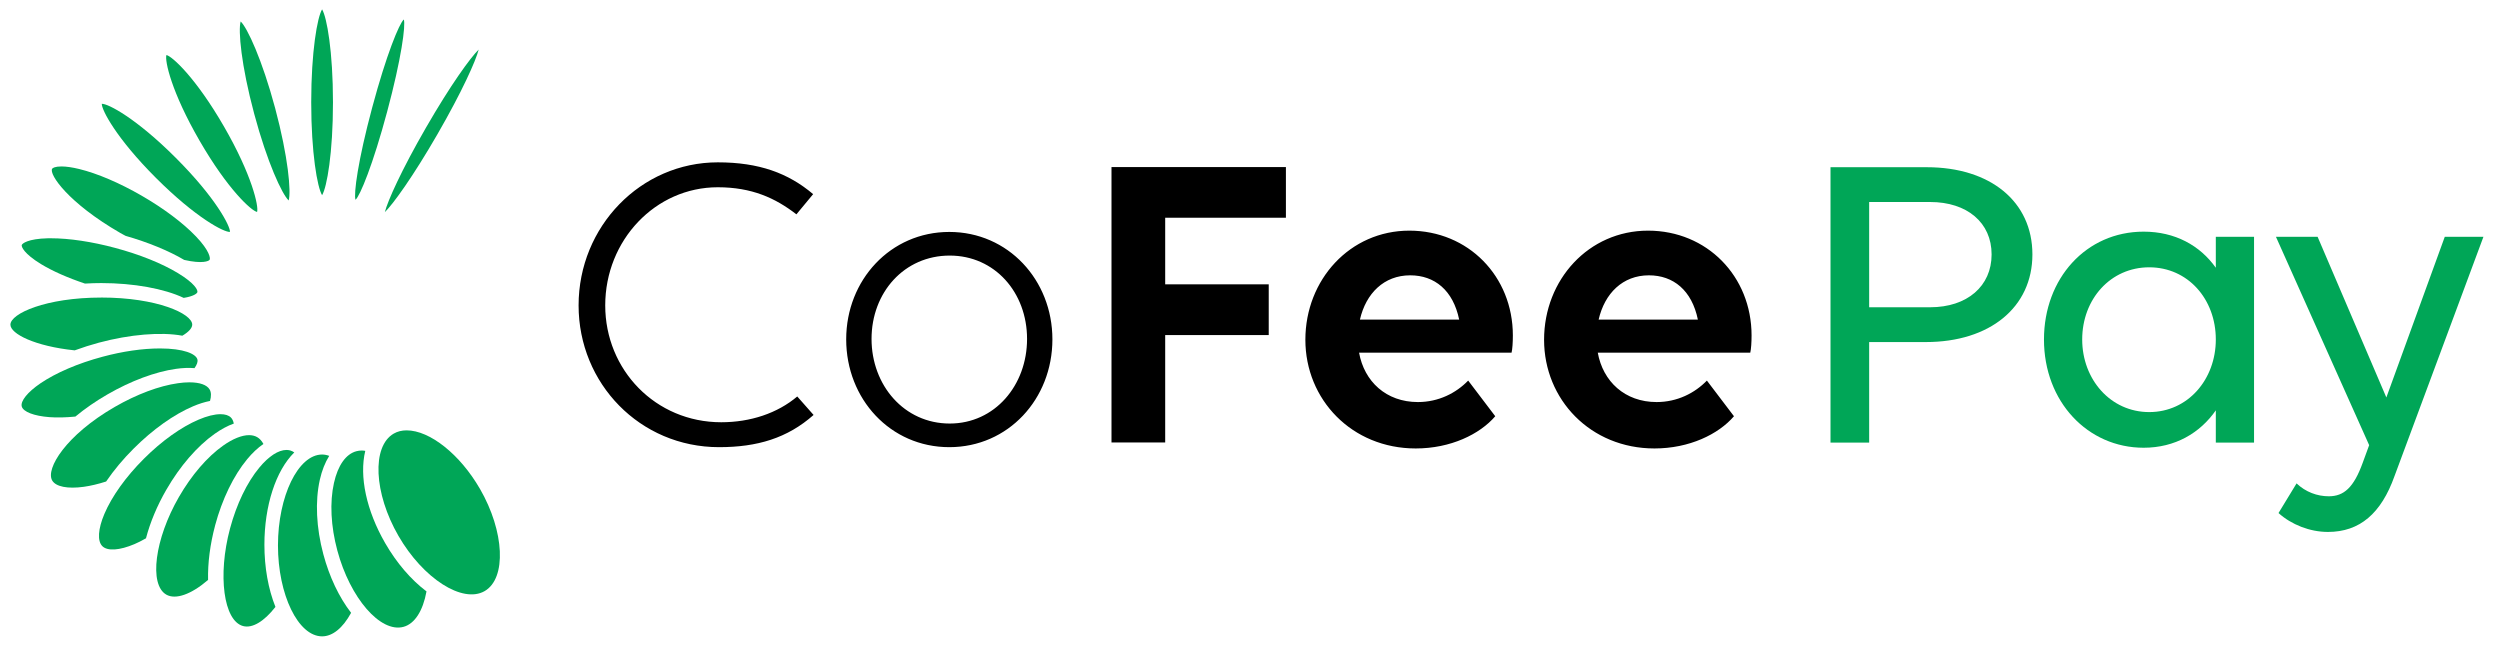 <svg width="209" height="54" viewBox="0 0 209 54" fill="none" xmlns="http://www.w3.org/2000/svg">
<path d="M40.121 40.865C38.46 37.989 35.939 35.978 33.993 35.978C33.589 35.978 33.227 36.069 32.916 36.249C31.068 37.316 31.25 41.231 33.31 44.798C35.369 48.366 38.672 50.478 40.517 49.415C42.363 48.348 42.183 44.433 40.123 40.865H40.121Z" fill="#00A657"/>
<path d="M20.12 1.793C20.675 2.325 21.908 4.964 23.002 9.041C24.093 13.12 24.348 16.022 24.132 16.76C23.576 16.228 22.343 13.589 21.25 9.51C20.156 5.431 19.903 2.529 20.12 1.791V1.793Z" fill="#00A657"/>
<path d="M31.114 8.997C32.298 4.575 33.377 1.959 33.759 1.628C33.925 2.107 33.553 4.912 32.367 9.332C31.182 13.755 30.103 16.37 29.721 16.702C29.555 16.223 29.927 13.417 31.114 8.997Z" fill="#00A657"/>
<path d="M26.927 0.783C27.327 1.442 27.837 4.316 27.837 8.55C27.837 12.785 27.329 15.659 26.927 16.318C26.527 15.659 26.018 12.785 26.018 8.55C26.018 4.316 26.525 1.442 26.927 0.783Z" fill="#00A657"/>
<path d="M35.617 10.663C37.672 7.1 39.326 4.818 40.017 4.145C39.781 5.08 38.631 7.653 36.573 11.217C34.517 14.78 32.864 17.062 32.173 17.735C32.409 16.799 33.559 14.228 35.617 10.663Z" fill="#00A657"/>
<path d="M13.912 4.601C13.762 5.074 14.324 7.677 16.677 11.75C19.038 15.841 21.013 17.623 21.492 17.72C21.641 17.262 21.075 14.648 18.721 10.571C16.366 6.495 14.395 4.704 13.914 4.601H13.912Z" fill="#00A657"/>
<path d="M19.226 19.388C19.255 18.909 18.032 16.53 14.699 13.199C11.376 9.874 9.029 8.658 8.51 8.678C8.49 9.179 9.711 11.544 13.031 14.867C16.377 18.212 18.735 19.43 19.226 19.388Z" fill="#00A657"/>
<path d="M10.045 19.471C10.132 19.522 10.219 19.566 10.306 19.613L10.5 19.718C12.368 20.251 14.12 20.971 15.399 21.729C16.925 22.078 17.459 21.83 17.526 21.715C17.596 21.593 17.536 20.975 16.38 19.764C15.302 18.636 13.691 17.428 11.84 16.358C9.989 15.289 8.135 14.499 6.621 14.129C6.039 13.988 5.54 13.915 5.136 13.915C4.612 13.915 4.4 14.038 4.358 14.111C4.089 14.576 5.7 16.959 10.041 19.467L10.045 19.471Z" fill="#00A657"/>
<path d="M1.817 20.49C1.781 20.625 1.999 21.207 3.428 22.078C4.384 22.66 5.653 23.222 7.103 23.707C7.592 23.679 8.04 23.665 8.471 23.665C11.157 23.665 13.724 24.128 15.357 24.904C16.194 24.77 16.471 24.534 16.501 24.425C16.55 24.245 16.273 23.679 14.878 22.834C13.538 22.022 11.672 21.272 9.623 20.724C7.687 20.205 5.787 19.92 4.271 19.92H4.004C2.332 19.96 1.851 20.356 1.815 20.492L1.817 20.49Z" fill="#00A657"/>
<path d="M8.471 24.876C3.832 24.876 0.871 26.218 0.871 27.142C0.871 27.91 2.925 28.947 6.245 29.29C6.916 29.044 7.594 28.829 8.259 28.649C10.862 27.952 13.467 27.736 15.244 28.065C15.777 27.752 16.07 27.424 16.07 27.14C16.07 26.216 13.109 24.874 8.469 24.874L8.471 24.876Z" fill="#00A657"/>
<path d="M13.375 29.13C11.925 29.13 10.264 29.369 8.574 29.824C6.521 30.373 4.673 31.166 3.37 32.053C2.309 32.777 1.698 33.532 1.818 33.979C1.937 34.426 2.842 34.776 4.126 34.873C4.756 34.921 5.488 34.905 6.301 34.826C7.107 34.157 8.01 33.535 8.983 32.973C10.947 31.839 12.981 31.081 14.713 30.836C15.258 30.759 15.778 30.737 16.261 30.776C16.469 30.485 16.554 30.234 16.502 30.044C16.38 29.589 15.366 29.13 13.373 29.13H13.375Z" fill="#00A657"/>
<path d="M15.831 31.963C15.54 31.963 15.22 31.987 14.883 32.036C13.304 32.258 11.424 32.963 9.591 34.02C5.512 36.375 3.798 39.189 4.362 40.167C4.664 40.688 5.652 40.886 7.006 40.697C7.582 40.616 8.211 40.466 8.872 40.254C9.522 39.304 10.293 38.38 11.164 37.511C12.767 35.906 14.537 34.647 16.146 33.964C16.627 33.76 17.1 33.61 17.557 33.519C17.672 33.125 17.662 32.798 17.528 32.565C17.304 32.177 16.702 31.963 15.833 31.963H15.831Z" fill="#00A657"/>
<path d="M13.908 40.938C15.046 38.965 16.479 37.308 17.94 36.273C18.486 35.887 19.026 35.596 19.545 35.41C19.503 35.194 19.424 35.024 19.305 34.907C19.119 34.721 18.826 34.626 18.434 34.626C17.938 34.626 17.308 34.781 16.613 35.078C15.143 35.701 13.512 36.869 12.014 38.367C10.519 39.863 9.35 41.496 8.726 42.965C8.192 44.224 8.128 45.231 8.554 45.657C8.982 46.086 9.989 46.019 11.246 45.486C11.525 45.368 11.83 45.213 12.204 45.002C12.55 43.675 13.136 42.272 13.906 40.94L13.908 40.938Z" fill="#00A657"/>
<path d="M17.982 43.929C18.572 41.73 19.526 39.76 20.67 38.381C21.102 37.86 21.557 37.433 22.022 37.116C21.887 36.859 21.711 36.667 21.499 36.544C21.306 36.433 21.078 36.378 20.823 36.378C20.221 36.378 19.463 36.679 18.643 37.261C17.321 38.199 16.013 39.719 14.96 41.544C12.935 45.051 12.44 48.867 13.901 49.71C14.679 50.155 15.981 49.698 17.395 48.483C17.363 47.06 17.567 45.488 17.984 43.929H17.982Z" fill="#00A657"/>
<path d="M23.028 50.741C22.424 49.233 22.104 47.435 22.104 45.535C22.104 42.275 23.056 39.348 24.602 37.822C24.487 37.743 24.372 37.688 24.257 37.656C24.158 37.63 24.055 37.616 23.948 37.616C23.279 37.616 22.472 38.135 21.682 39.089C20.647 40.336 19.778 42.143 19.232 44.178C18.183 48.09 18.693 51.901 20.322 52.338C21.092 52.544 22.072 51.962 23.026 50.739L23.028 50.741Z" fill="#00A657"/>
<path d="M23.238 45.599C23.238 49.718 24.928 53.199 26.929 53.199C27.804 53.199 28.661 52.502 29.352 51.232C28.34 49.919 27.537 48.227 27.03 46.331C26.438 44.12 26.335 41.911 26.737 40.11C26.909 39.342 27.174 38.671 27.523 38.111C27.321 38.036 27.123 37.998 26.929 37.998C24.928 37.998 23.238 41.478 23.238 45.597V45.599Z" fill="#00A657"/>
<path d="M35.654 49.441C34.349 48.455 33.156 47.06 32.2 45.404C30.634 42.69 30.019 39.826 30.537 37.692C30.429 37.673 30.332 37.663 30.241 37.663C30.09 37.663 29.94 37.684 29.797 37.722C28.916 37.956 28.249 38.9 27.919 40.376C27.557 41.989 27.656 43.994 28.2 46.019C29.267 49.999 31.804 52.927 33.732 52.404C34.662 52.155 35.359 51.078 35.656 49.439L35.654 49.441Z" fill="#00A657"/>
<path d="M67.979 16.23L66.579 17.918C64.819 16.553 62.844 15.655 60.006 15.655C54.799 15.655 50.597 20.073 50.597 25.532C50.597 30.919 54.799 35.3 60.294 35.3C62.736 35.3 64.999 34.546 66.65 33.145L68.015 34.69C65.825 36.629 63.31 37.383 60.114 37.383C53.506 37.383 48.37 32.068 48.37 25.532C48.37 18.923 53.578 13.572 60.006 13.572C63.454 13.572 65.896 14.47 67.979 16.23ZM79.362 37.383C74.441 37.383 70.742 33.361 70.742 28.369C70.742 23.413 74.441 19.39 79.362 19.39C84.282 19.39 87.981 23.413 87.981 28.369C87.981 33.361 84.282 37.383 79.362 37.383ZM79.397 35.408C83.168 35.408 85.862 32.212 85.862 28.333C85.862 24.454 83.168 21.366 79.397 21.366C75.591 21.366 72.861 24.454 72.861 28.333C72.861 32.212 75.591 35.408 79.397 35.408ZM92.921 36.988V13.967H107.502V18.205H97.41V23.772H106.066V28.009H97.41V36.988H92.921ZM118.358 37.491C113.007 37.491 109.129 33.397 109.129 28.405C109.129 23.377 112.864 19.282 117.82 19.282C122.74 19.282 126.475 23.089 126.475 28.046C126.475 28.584 126.439 29.195 126.367 29.482H113.618C114.049 31.888 115.88 33.612 118.538 33.612C120.262 33.612 121.734 32.858 122.74 31.816L125.003 34.797C123.71 36.306 121.268 37.491 118.358 37.491ZM117.892 23.017C115.701 23.017 114.192 24.526 113.69 26.717H121.986C121.483 24.274 119.939 23.017 117.892 23.017ZM138.315 37.491C132.963 37.491 129.085 33.397 129.085 28.405C129.085 23.377 132.82 19.282 137.776 19.282C142.696 19.282 146.431 23.089 146.431 28.046C146.431 28.584 146.395 29.195 146.323 29.482H133.574C134.005 31.888 135.837 33.612 138.494 33.612C140.218 33.612 141.69 32.858 142.696 31.816L144.959 34.797C143.666 36.306 141.224 37.491 138.315 37.491ZM137.848 23.017C135.657 23.017 134.149 24.526 133.646 26.717H141.942C141.439 24.274 139.895 23.017 137.848 23.017Z" fill="black"/>
<path d="M153.03 37V13.979H161.075C166.39 13.979 169.909 16.852 169.909 21.27C169.909 25.687 166.354 28.596 161.003 28.596H156.262V37H153.03ZM161.362 16.888H156.262V25.687H161.362C164.451 25.687 166.498 23.927 166.498 21.27C166.498 18.612 164.451 16.888 161.362 16.888ZM185.242 37V34.306C183.913 36.21 181.83 37.431 179.208 37.431C174.539 37.431 170.876 33.588 170.876 28.381C170.876 23.281 174.396 19.366 179.208 19.366C181.83 19.366 183.913 20.515 185.242 22.383V19.797H188.438V37H185.242ZM179.675 34.45C182.907 34.45 185.242 31.721 185.242 28.381C185.242 25.005 182.907 22.347 179.675 22.347C176.443 22.347 174.072 25.005 174.072 28.381C174.072 31.721 176.443 34.45 179.675 34.45ZM193.752 19.797L199.499 33.229L204.383 19.797H207.615L200.181 39.801C199.068 42.926 197.272 44.47 194.614 44.47C193.106 44.47 191.562 43.86 190.484 42.89L191.993 40.412C192.747 41.13 193.716 41.489 194.686 41.489C195.943 41.489 196.769 40.771 197.523 38.688L198.062 37.215L190.269 19.797H193.752Z" fill="#00A657"/>
</svg>
